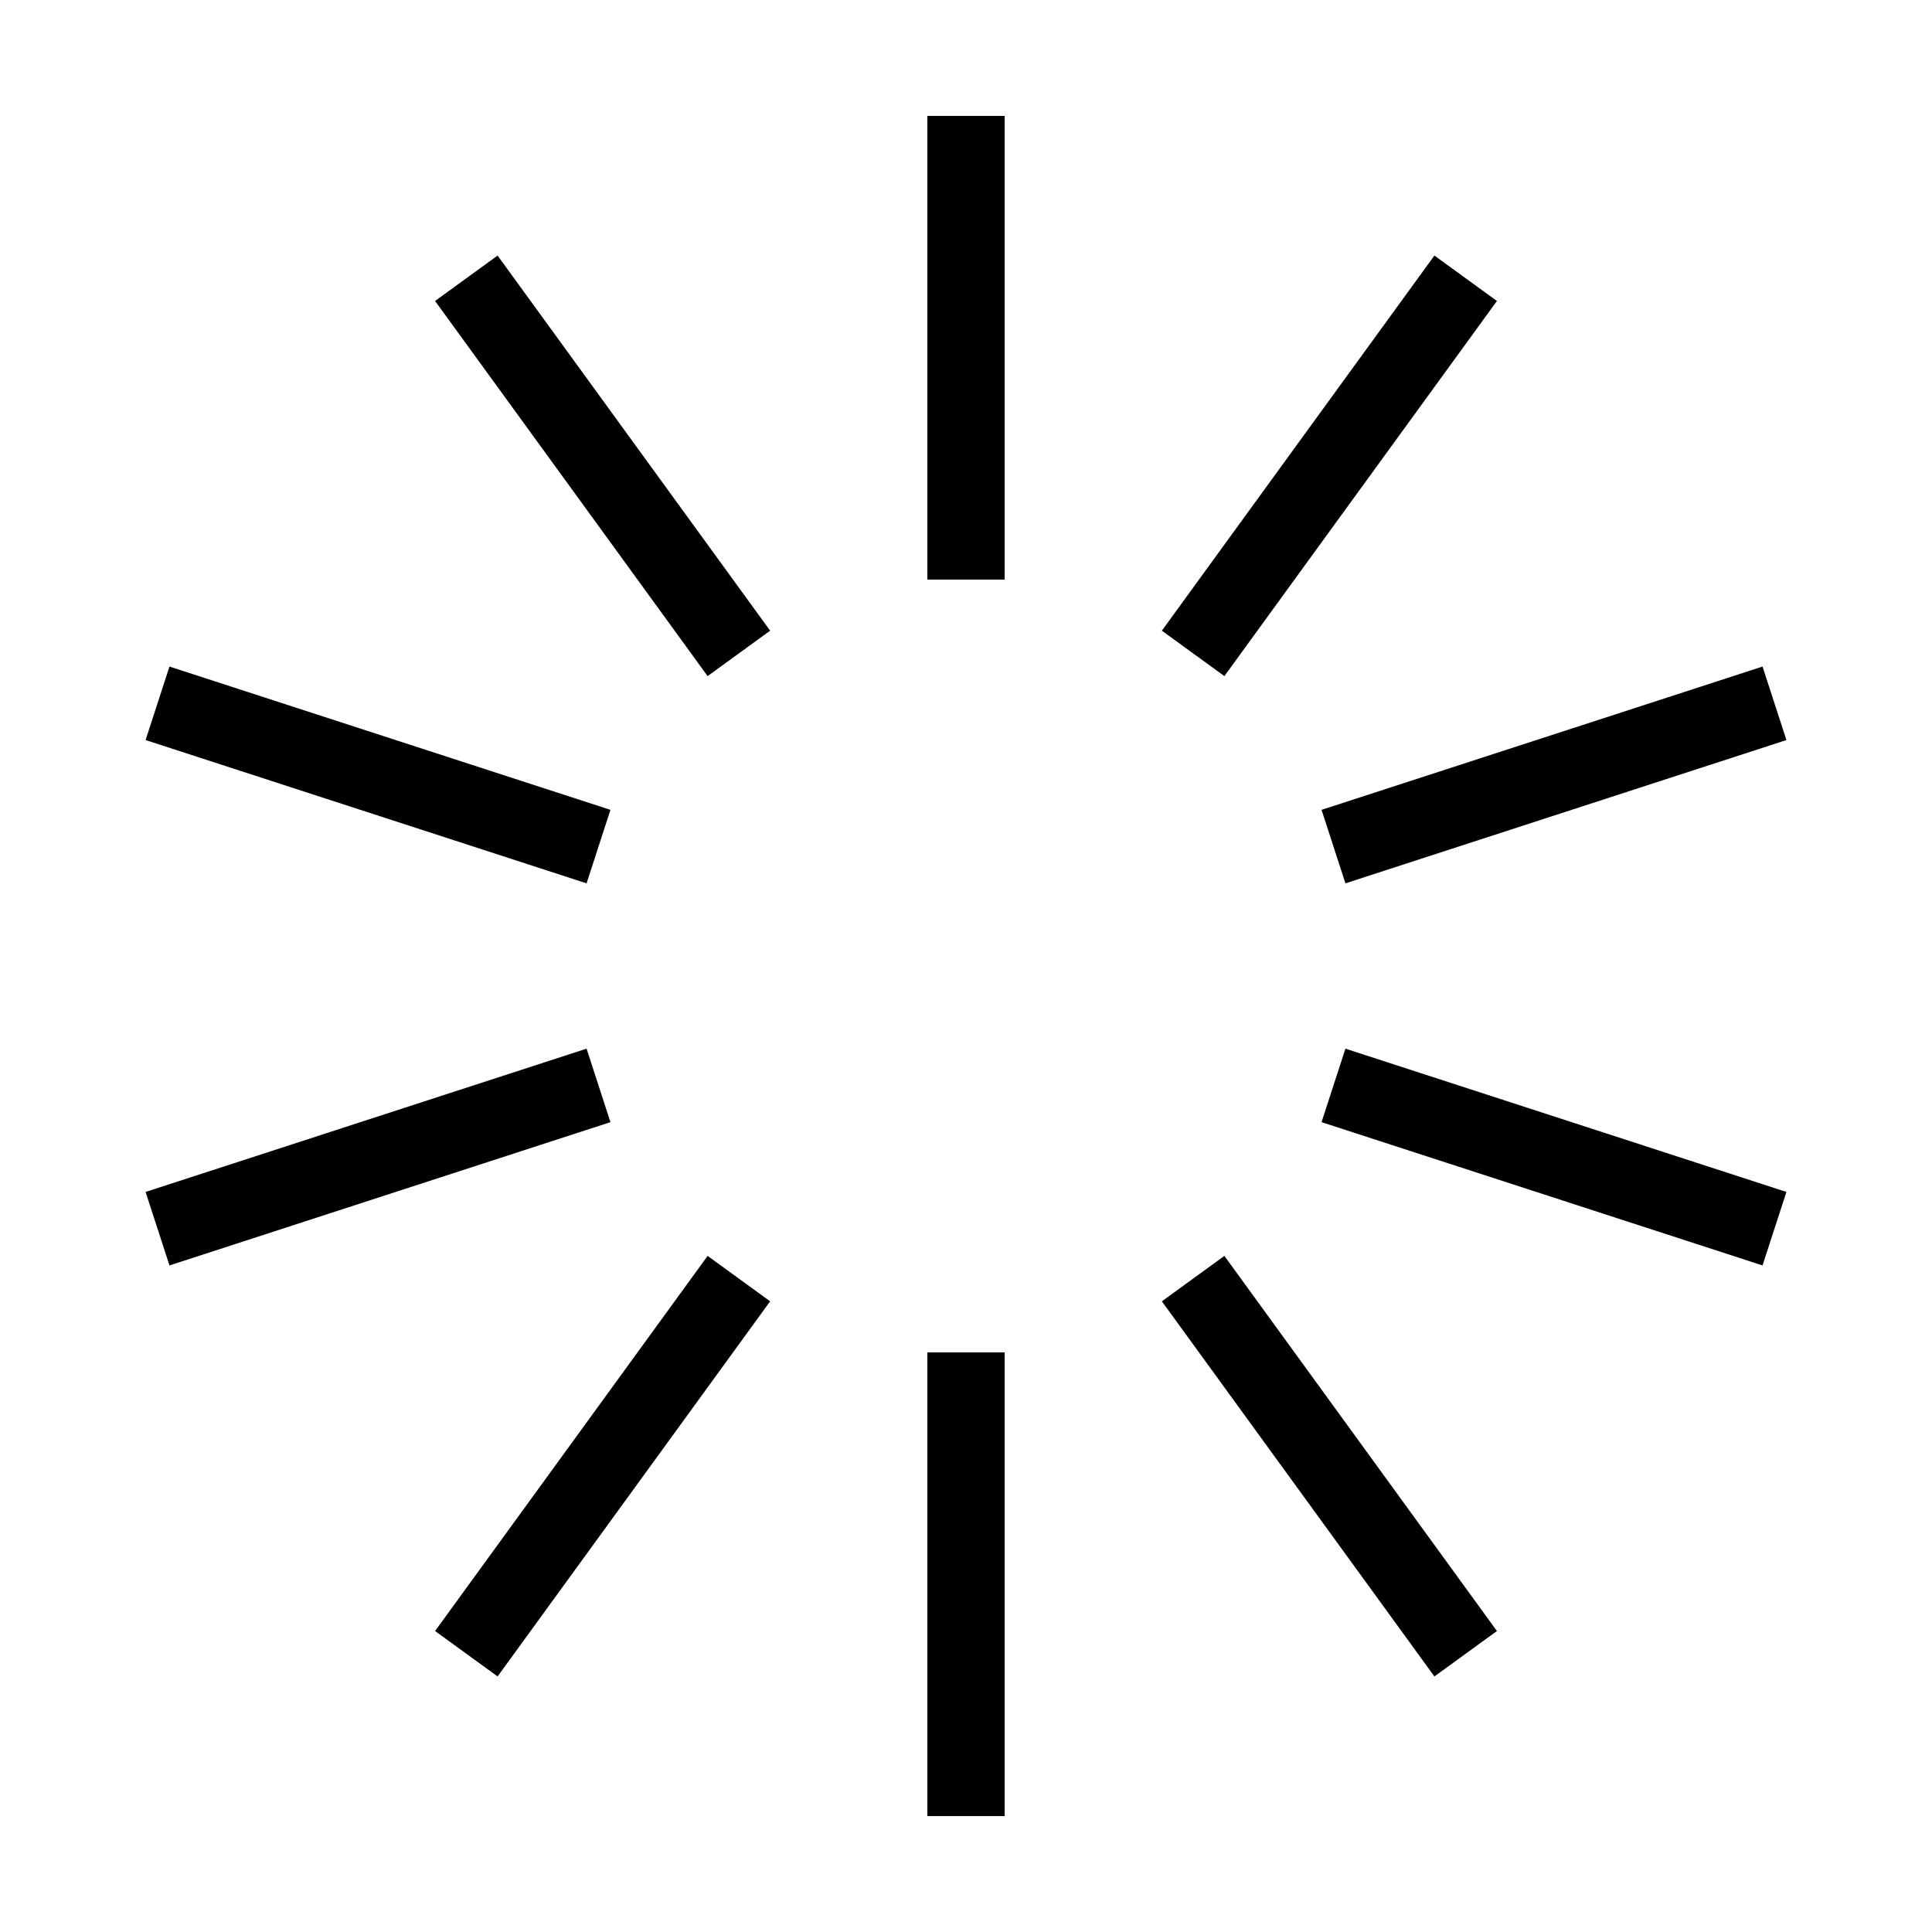 <svg width='16px' height='16px' xmlns="http://www.w3.org/2000/svg" viewBox="0 0 100 100" preserveAspectRatio="xMidYMid" class="uil-default"><rect x="0" y="0" width="100" height="100" fill="none" class="bk"></rect><rect  x='48' y='38' width='4' height='24' rx='0' ry='0' fill='#000000' transform='rotate(0 50 50) translate(0 -32)'>  <animate attributeName='opacity' from='1' to='0' dur='1s' begin='0s' repeatCount='indefinite'/></rect><rect  x='48' y='38' width='4' height='24' rx='0' ry='0' fill='#000000' transform='rotate(36 50 50) translate(0 -32)'>  <animate attributeName='opacity' from='1' to='0' dur='1s' begin='0.1s' repeatCount='indefinite'/></rect><rect  x='48' y='38' width='4' height='24' rx='0' ry='0' fill='#000000' transform='rotate(72 50 50) translate(0 -32)'>  <animate attributeName='opacity' from='1' to='0' dur='1s' begin='0.2s' repeatCount='indefinite'/></rect><rect  x='48' y='38' width='4' height='24' rx='0' ry='0' fill='#000000' transform='rotate(108 50 50) translate(0 -32)'>  <animate attributeName='opacity' from='1' to='0' dur='1s' begin='0.3s' repeatCount='indefinite'/></rect><rect  x='48' y='38' width='4' height='24' rx='0' ry='0' fill='#000000' transform='rotate(144 50 50) translate(0 -32)'>  <animate attributeName='opacity' from='1' to='0' dur='1s' begin='0.4s' repeatCount='indefinite'/></rect><rect  x='48' y='38' width='4' height='24' rx='0' ry='0' fill='#000000' transform='rotate(180 50 50) translate(0 -32)'>  <animate attributeName='opacity' from='1' to='0' dur='1s' begin='0.5s' repeatCount='indefinite'/></rect><rect  x='48' y='38' width='4' height='24' rx='0' ry='0' fill='#000000' transform='rotate(216 50 50) translate(0 -32)'>  <animate attributeName='opacity' from='1' to='0' dur='1s' begin='0.6s' repeatCount='indefinite'/></rect><rect  x='48' y='38' width='4' height='24' rx='0' ry='0' fill='#000000' transform='rotate(252 50 50) translate(0 -32)'>  <animate attributeName='opacity' from='1' to='0' dur='1s' begin='0.7s' repeatCount='indefinite'/></rect><rect  x='48' y='38' width='4' height='24' rx='0' ry='0' fill='#000000' transform='rotate(288 50 50) translate(0 -32)'>  <animate attributeName='opacity' from='1' to='0' dur='1s' begin='0.8s' repeatCount='indefinite'/></rect><rect  x='48' y='38' width='4' height='24' rx='0' ry='0' fill='#000000' transform='rotate(324 50 50) translate(0 -32)'>  <animate attributeName='opacity' from='1' to='0' dur='1s' begin='0.9s' repeatCount='indefinite'/></rect></svg>